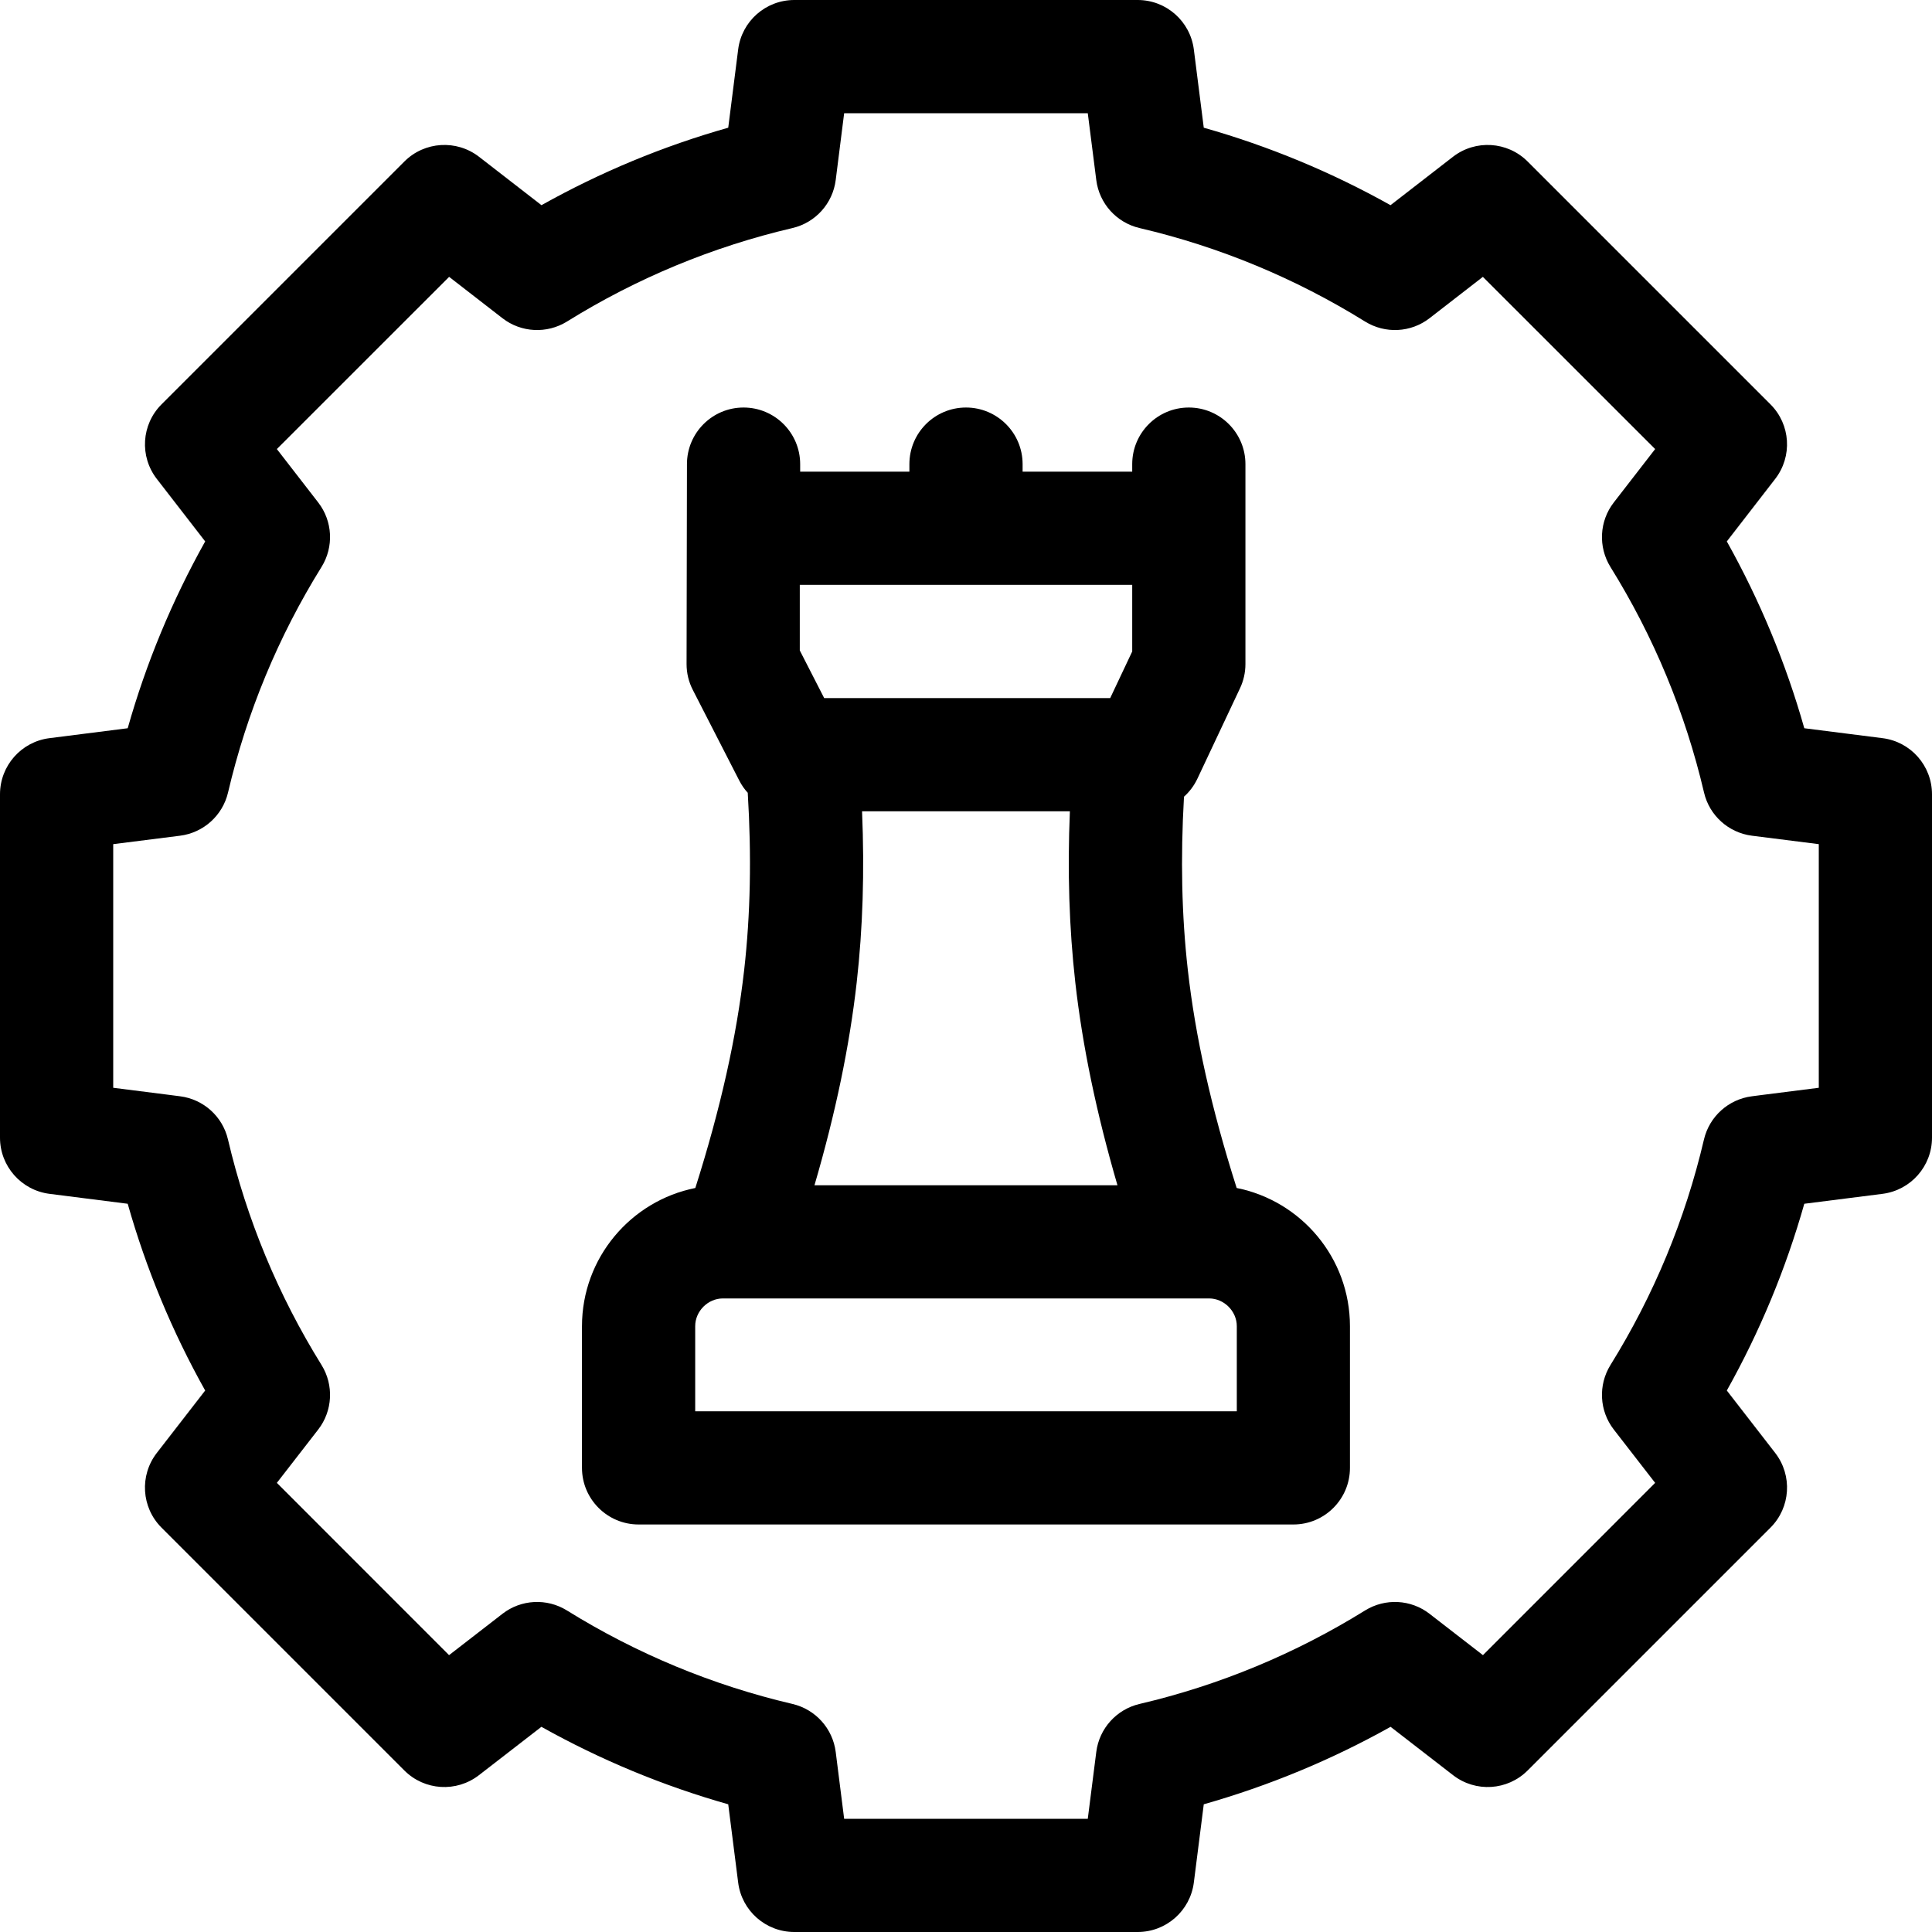 <svg width="30" height="30" viewBox="0 0 30 30" fill="none" xmlns="http://www.w3.org/2000/svg">
<path d="M29.231 11.462L28.017 11.308C27.731 10.297 27.328 9.326 26.814 8.407C27.064 8.084 27.314 7.761 27.564 7.438C27.836 7.088 27.805 6.591 27.491 6.278L23.721 2.508C23.408 2.195 22.911 2.164 22.561 2.435L21.592 3.186C20.673 2.672 19.702 2.269 18.692 1.983C18.64 1.578 18.589 1.173 18.538 0.769C18.482 0.329 18.108 0 17.666 0H12.334C11.891 0 11.517 0.329 11.462 0.769L11.308 1.983C10.297 2.269 9.326 2.672 8.408 3.186L7.439 2.435C7.089 2.164 6.592 2.195 6.279 2.508L2.509 6.278C2.195 6.591 2.164 7.088 2.436 7.438C2.686 7.761 2.936 8.084 3.186 8.407C2.672 9.326 2.269 10.297 1.983 11.308L0.769 11.462C0.329 11.517 0 11.891 0 12.334V17.666C0 18.108 0.329 18.482 0.769 18.538C1.173 18.589 1.578 18.64 1.983 18.692C2.269 19.702 2.672 20.674 3.186 21.592L2.435 22.561C2.164 22.911 2.195 23.408 2.508 23.721L6.278 27.491C6.591 27.805 7.088 27.836 7.438 27.564C7.761 27.314 8.084 27.064 8.407 26.814C9.326 27.328 10.298 27.731 11.308 28.017L11.462 29.231C11.517 29.671 11.891 30 12.334 30H17.666C18.108 30 18.482 29.671 18.538 29.231C18.589 28.826 18.64 28.422 18.692 28.017C19.702 27.73 20.674 27.328 21.593 26.814C21.916 27.064 22.239 27.314 22.562 27.564C22.912 27.836 23.409 27.805 23.722 27.491L27.492 23.721C27.805 23.408 27.836 22.911 27.565 22.561L26.814 21.592C27.328 20.674 27.731 19.702 28.017 18.692C28.422 18.64 28.827 18.589 29.231 18.538C29.671 18.482 30 18.108 30 17.666V12.334C30 11.891 29.671 11.517 29.231 11.462ZM28.242 16.891C27.942 16.929 27.642 16.967 27.342 17.005L27.204 17.023C26.84 17.069 26.543 17.337 26.459 17.694C26.169 18.933 25.681 20.111 25.007 21.196C24.814 21.508 24.834 21.908 25.059 22.198L25.701 23.026L23.027 25.701C22.767 25.5 22.508 25.299 22.248 25.098L22.198 25.059C21.908 24.834 21.509 24.814 21.197 25.007C20.112 25.68 18.933 26.169 17.694 26.459C17.337 26.543 17.069 26.84 17.023 27.204C16.979 27.55 16.935 27.896 16.891 28.242H13.108L12.977 27.205C12.931 26.84 12.663 26.543 12.306 26.459C11.067 26.169 9.889 25.681 8.803 25.007C8.492 24.814 8.092 24.834 7.802 25.059L7.752 25.098C7.492 25.299 7.233 25.5 6.973 25.701L4.299 23.026L4.941 22.198C5.166 21.908 5.186 21.508 4.993 21.196C4.319 20.111 3.831 18.933 3.54 17.694C3.457 17.337 3.16 17.069 2.796 17.023L2.61 16.999C2.326 16.963 2.042 16.927 1.758 16.891V13.108L2.795 12.977C3.16 12.931 3.457 12.663 3.541 12.306C3.831 11.067 4.319 9.888 4.993 8.803C5.186 8.492 5.166 8.092 4.941 7.802C4.727 7.526 4.513 7.25 4.299 6.973L6.974 4.299L7.802 4.941C8.092 5.166 8.492 5.186 8.804 4.993C9.888 4.319 11.066 3.831 12.306 3.541C12.663 3.457 12.931 3.16 12.977 2.795L13.108 1.758H16.891C16.935 2.104 16.979 2.45 17.023 2.796C17.069 3.16 17.337 3.457 17.694 3.541C18.933 3.831 20.111 4.319 21.197 4.993C21.509 5.186 21.908 5.166 22.198 4.941L23.026 4.299L25.701 6.973C25.527 7.198 25.353 7.422 25.179 7.647L25.059 7.802C24.834 8.092 24.814 8.492 25.007 8.804C25.681 9.888 26.169 11.066 26.46 12.306C26.543 12.663 26.841 12.931 27.205 12.977L28.242 13.108V16.891Z" fill="currentColor"/>
<path d="M19.203 18.447C18.81 17.212 18.561 16.1 18.444 15.057C18.349 14.215 18.33 13.331 18.385 12.371C18.47 12.295 18.541 12.201 18.592 12.094L19.255 10.687C19.31 10.57 19.339 10.442 19.339 10.312V7.207C19.339 6.722 18.945 6.328 18.46 6.328C17.974 6.328 17.581 6.722 17.581 7.207V7.324H15.879V7.207C15.879 6.722 15.485 6.328 15 6.328C14.514 6.328 14.121 6.722 14.121 7.207V7.324H12.425V7.207C12.425 6.722 12.031 6.328 11.546 6.328C11.06 6.328 10.667 6.722 10.667 7.207L10.661 10.312C10.661 10.452 10.694 10.589 10.758 10.713L11.479 12.12C11.515 12.19 11.559 12.254 11.611 12.31C11.671 13.295 11.653 14.198 11.556 15.057C11.438 16.1 11.189 17.212 10.797 18.447C9.795 18.647 9.037 19.533 9.037 20.593V22.793C9.037 23.278 9.431 23.672 9.916 23.672H20.084C20.569 23.672 20.962 23.278 20.962 22.793V20.593C20.962 19.533 20.205 18.647 19.203 18.447ZM13.303 15.254C13.398 14.411 13.425 13.535 13.386 12.598H16.613C16.574 13.533 16.602 14.409 16.697 15.254C16.809 16.245 17.025 17.283 17.352 18.405H12.647C12.975 17.283 13.191 16.245 13.303 15.254ZM17.581 10.116L17.239 10.84H12.798L12.419 10.1V9.082H17.581V10.116ZM19.205 21.914H10.795V20.593C10.795 20.36 10.992 20.162 11.226 20.162H18.774C19.007 20.162 19.205 20.36 19.205 20.593V21.914H19.205Z" fill="currentColor"/>
</svg>